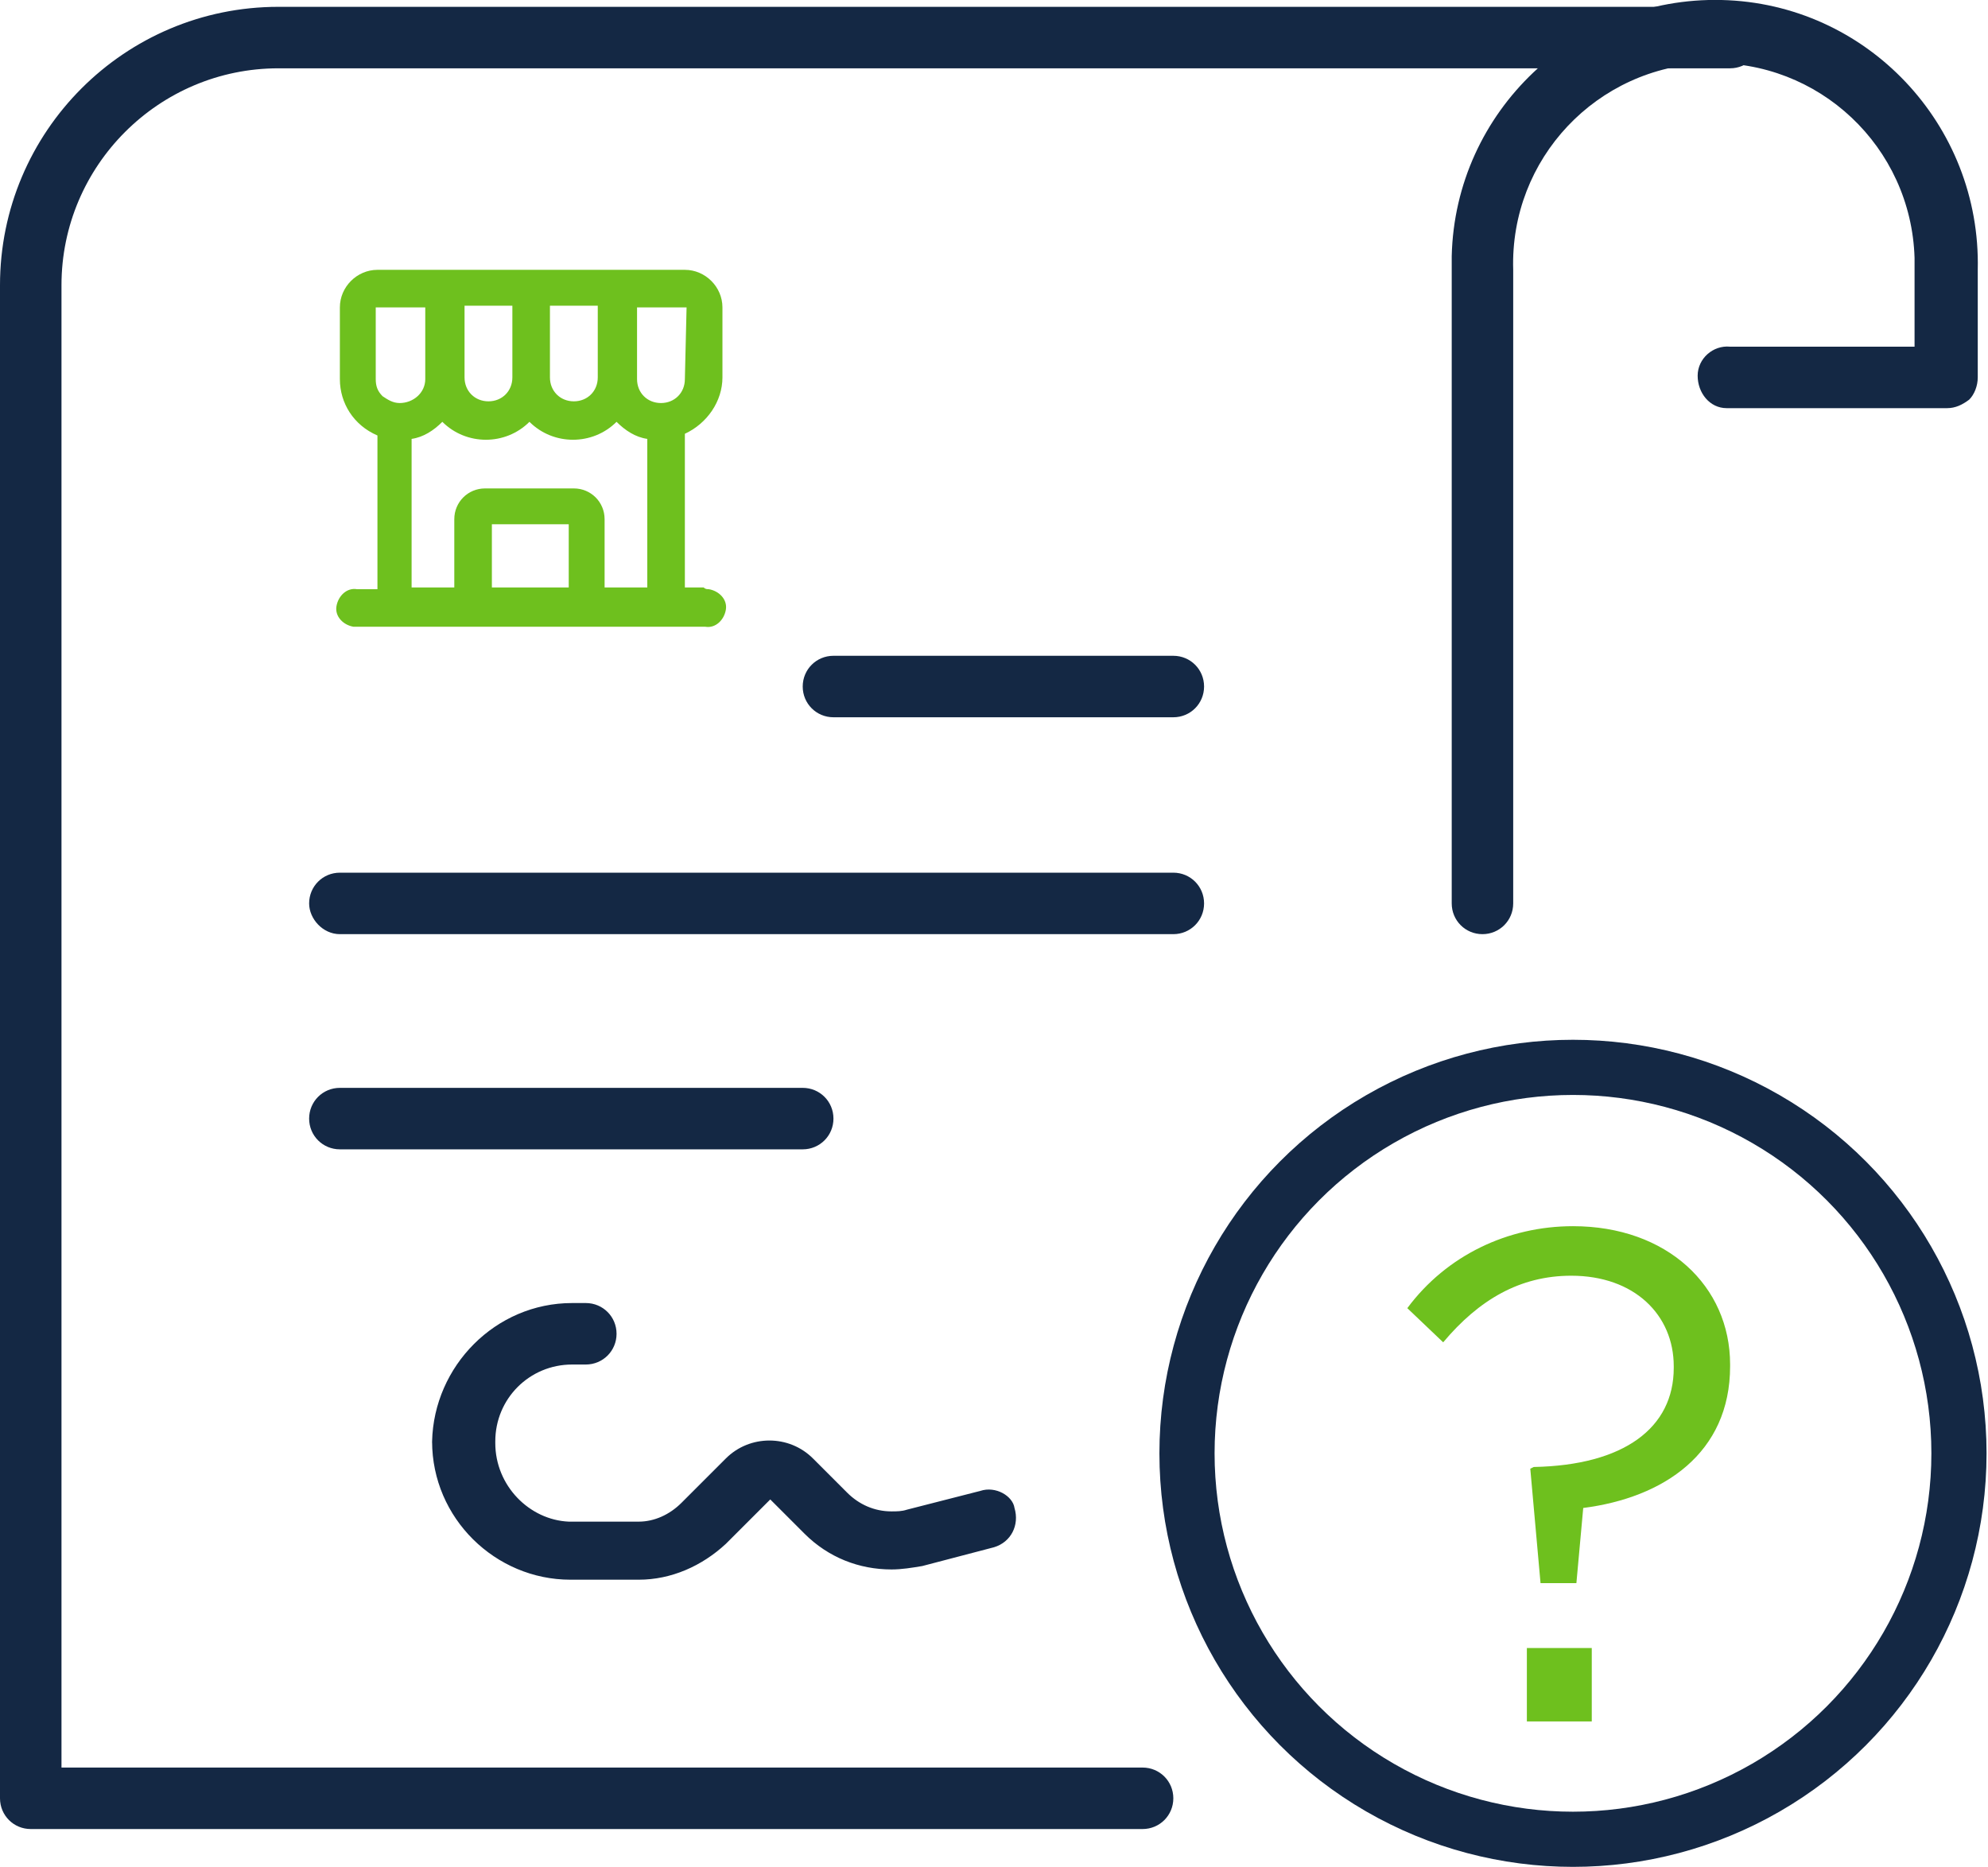<?xml version="1.0" encoding="utf-8"?>
<!-- Generator: Adobe Illustrator 25.2.1, SVG Export Plug-In . SVG Version: 6.00 Build 0)  -->
<svg version="1.1" id="Layer_1" xmlns="http://www.w3.org/2000/svg" xmlns:xlink="http://www.w3.org/1999/xlink" x="0px" y="0px"
	 viewBox="0 0 116.4 109.3" style="enable-background:new 0 0 116.4 109.3;" xml:space="preserve">
<style type="text/css">
	.st0{fill:#142844;}
	.st1{fill:none;stroke:#142844;stroke-width:3.23;stroke-linecap:round;stroke-linejoin:round;}
	.st2{fill:#6EC01E;}
</style>
<path class="st0" d="M48.8,42h19.9c1,0,1.8-0.8,1.8-1.8c0-1-0.8-1.8-1.8-1.8H48.8c-1,0-1.8,0.8-1.8,1.8C47,41.2,47.8,42,48.8,42"/>
<path class="st0" d="M19.9,54.7h48.8c1,0,1.8-0.8,1.8-1.8c0-1-0.8-1.8-1.8-1.8l0,0H19.9c-1,0-1.8,0.8-1.8,1.8
	C18.1,53.8,18.9,54.7,19.9,54.7"/>
<path class="st0" d="M19.9,67.3H47c1,0,1.8-0.8,1.8-1.8c0-1-0.8-1.8-1.8-1.8H19.9c-1,0-1.8,0.8-1.8,1.8
	C18.1,66.5,18.9,67.3,19.9,67.3"/>
<path class="st0" d="M57.4,87.3l-4.3,1.1c-0.3,0.1-0.6,0.1-0.9,0.1c-1,0-1.9-0.4-2.6-1.1l-2-2c-1.4-1.4-3.7-1.4-5.1,0c0,0,0,0,0,0
	l0,0l-2.6,2.6c-0.7,0.7-1.6,1.1-2.5,1.1h-4h-0.1C31,89,29,87,29,84.5v-0.1h-1.3H29l0,0h-1.3H29h-1.7H29l0,0h-1.7H29
	c0-2.5,2-4.5,4.5-4.5c0,0,0,0,0,0h0.8c1,0,1.8-0.8,1.8-1.8c0-1-0.8-1.8-1.8-1.8h-0.8c-4.5,0-8.1,3.7-8.2,8.1v0.1l1.8-0.1h-1.8
	c0,4.5,3.7,8.1,8.1,8.1c0,0,0,0,0,0h4c1.9,0,3.7-0.8,5.1-2.1l2.6-2.6l0,0l0,0l0,0l0,0l0,0l2,2c1.4,1.4,3.2,2.1,5.1,2.1
	c0.6,0,1.2-0.1,1.8-0.2l4.2-1.1c1-0.3,1.5-1.3,1.2-2.3C59.3,87.6,58.3,87,57.4,87.3L57.4,87.3z"/>
<path class="st0" d="M101.3,0.4h-85C7.3,0.4,0,7.7,0,16.7c0,0,0,0,0,0v88.6c0,1,0.8,1.8,1.8,1.8c0,0,0,0,0,0h65.1
	c1,0,1.8-0.8,1.8-1.8c0-1-0.8-1.8-1.8-1.8H3.6V16.7C3.6,9.7,9.3,4,16.3,4c0,0,0,0,0,0h85c1,0,1.8-0.8,1.8-1.8
	C103.1,1.2,102.3,0.4,101.3,0.4C101.3,0.4,101.3,0.4,101.3,0.4L101.3,0.4z"/>
<path class="st0" d="M101.3,23.9h12.7c0.5,0,0.9-0.2,1.3-0.5c0.3-0.3,0.5-0.8,0.5-1.3v-6.3c0.2-8.5-6.5-15.6-15-15.8
	C92.3-0.2,85.2,6.5,85,15c0,0.3,0,0.5,0,0.8v37.1c0,1,0.8,1.8,1.8,1.8c1,0,1.8-0.8,1.8-1.8c0,0,0,0,0,0V15.8
	C88.4,9.3,93.5,3.9,100,3.7c6.5-0.2,11.9,4.9,12.1,11.4c0,0.2,0,0.5,0,0.7v4.5h-10.8c-1-0.1-1.9,0.7-1.9,1.7s0.7,1.9,1.7,1.9
	C101.1,23.9,101.2,23.9,101.3,23.9z"/>
<circle class="st1" cx="92.1" cy="85.1" r="22.6"/>
<path class="st2" d="M89.8,85.9c5.3-0.1,8.2-2.3,8.2-5.8V80c0-3-2.3-5.3-6-5.3c-3,0-5.4,1.4-7.5,3.9l-2.1-2c2.3-3.1,5.9-4.8,9.7-4.8
	c5.5,0,9.2,3.5,9.2,8.1v0.1c0,5.1-3.9,7.7-8.6,8.3l-0.4,4.4h-2.1l-0.6-6.7L89.8,85.9z M93.2,96.5v4.3h-3.8v-4.3H93.2z"/>
<path class="st2" d="M41.2,34.4h-1.1v-9c1.3-0.6,2.2-1.9,2.2-3.3V18c0-1.2-1-2.2-2.2-2.2h-18c-1.2,0-2.2,1-2.2,2.2v4.2
	c0,1.4,0.8,2.7,2.2,3.3v9h-1.2c-0.6-0.1-1.1,0.4-1.2,1s0.4,1.1,1,1.2c0.1,0,0.1,0,0.2,0h20.4c0.6,0.1,1.1-0.4,1.2-1s-0.4-1.1-1-1.2
	C41.4,34.5,41.3,34.5,41.2,34.4L41.2,34.4z M32.1,17.9H35v4.2c0,0.8-0.6,1.4-1.4,1.4s-1.4-0.6-1.4-1.4c0,0,0,0,0,0V17.9z M27.1,17.9
	H30v4.2c0,0.8-0.6,1.4-1.4,1.4s-1.4-0.6-1.4-1.4c0,0,0,0,0,0V17.9z M22.4,23.2c-0.3-0.3-0.4-0.6-0.4-1V18l0,0h2.9v4.2
	c0,0.8-0.7,1.4-1.5,1.4C23,23.6,22.7,23.4,22.4,23.2L22.4,23.2z M33.3,34.4h-4.5v-3.7h4.5L33.3,34.4z M37.9,34.4h-2.5v-4
	c0-1-0.8-1.8-1.8-1.8c0,0,0,0,0,0h-5.2c-1,0-1.8,0.8-1.8,1.8c0,0,0,0,0,0v4h-2.5v-8.7c0.7-0.1,1.3-0.5,1.8-1c1.4,1.4,3.7,1.4,5.1,0
	c1.4,1.4,3.7,1.4,5.1,0c0.5,0.5,1.1,0.9,1.8,1L37.9,34.4z M40.1,22.2c0,0.8-0.6,1.4-1.4,1.4s-1.4-0.6-1.4-1.4c0,0,0,0,0,0v-4.2h2.9
	l0,0L40.1,22.2z"/>
</svg>
